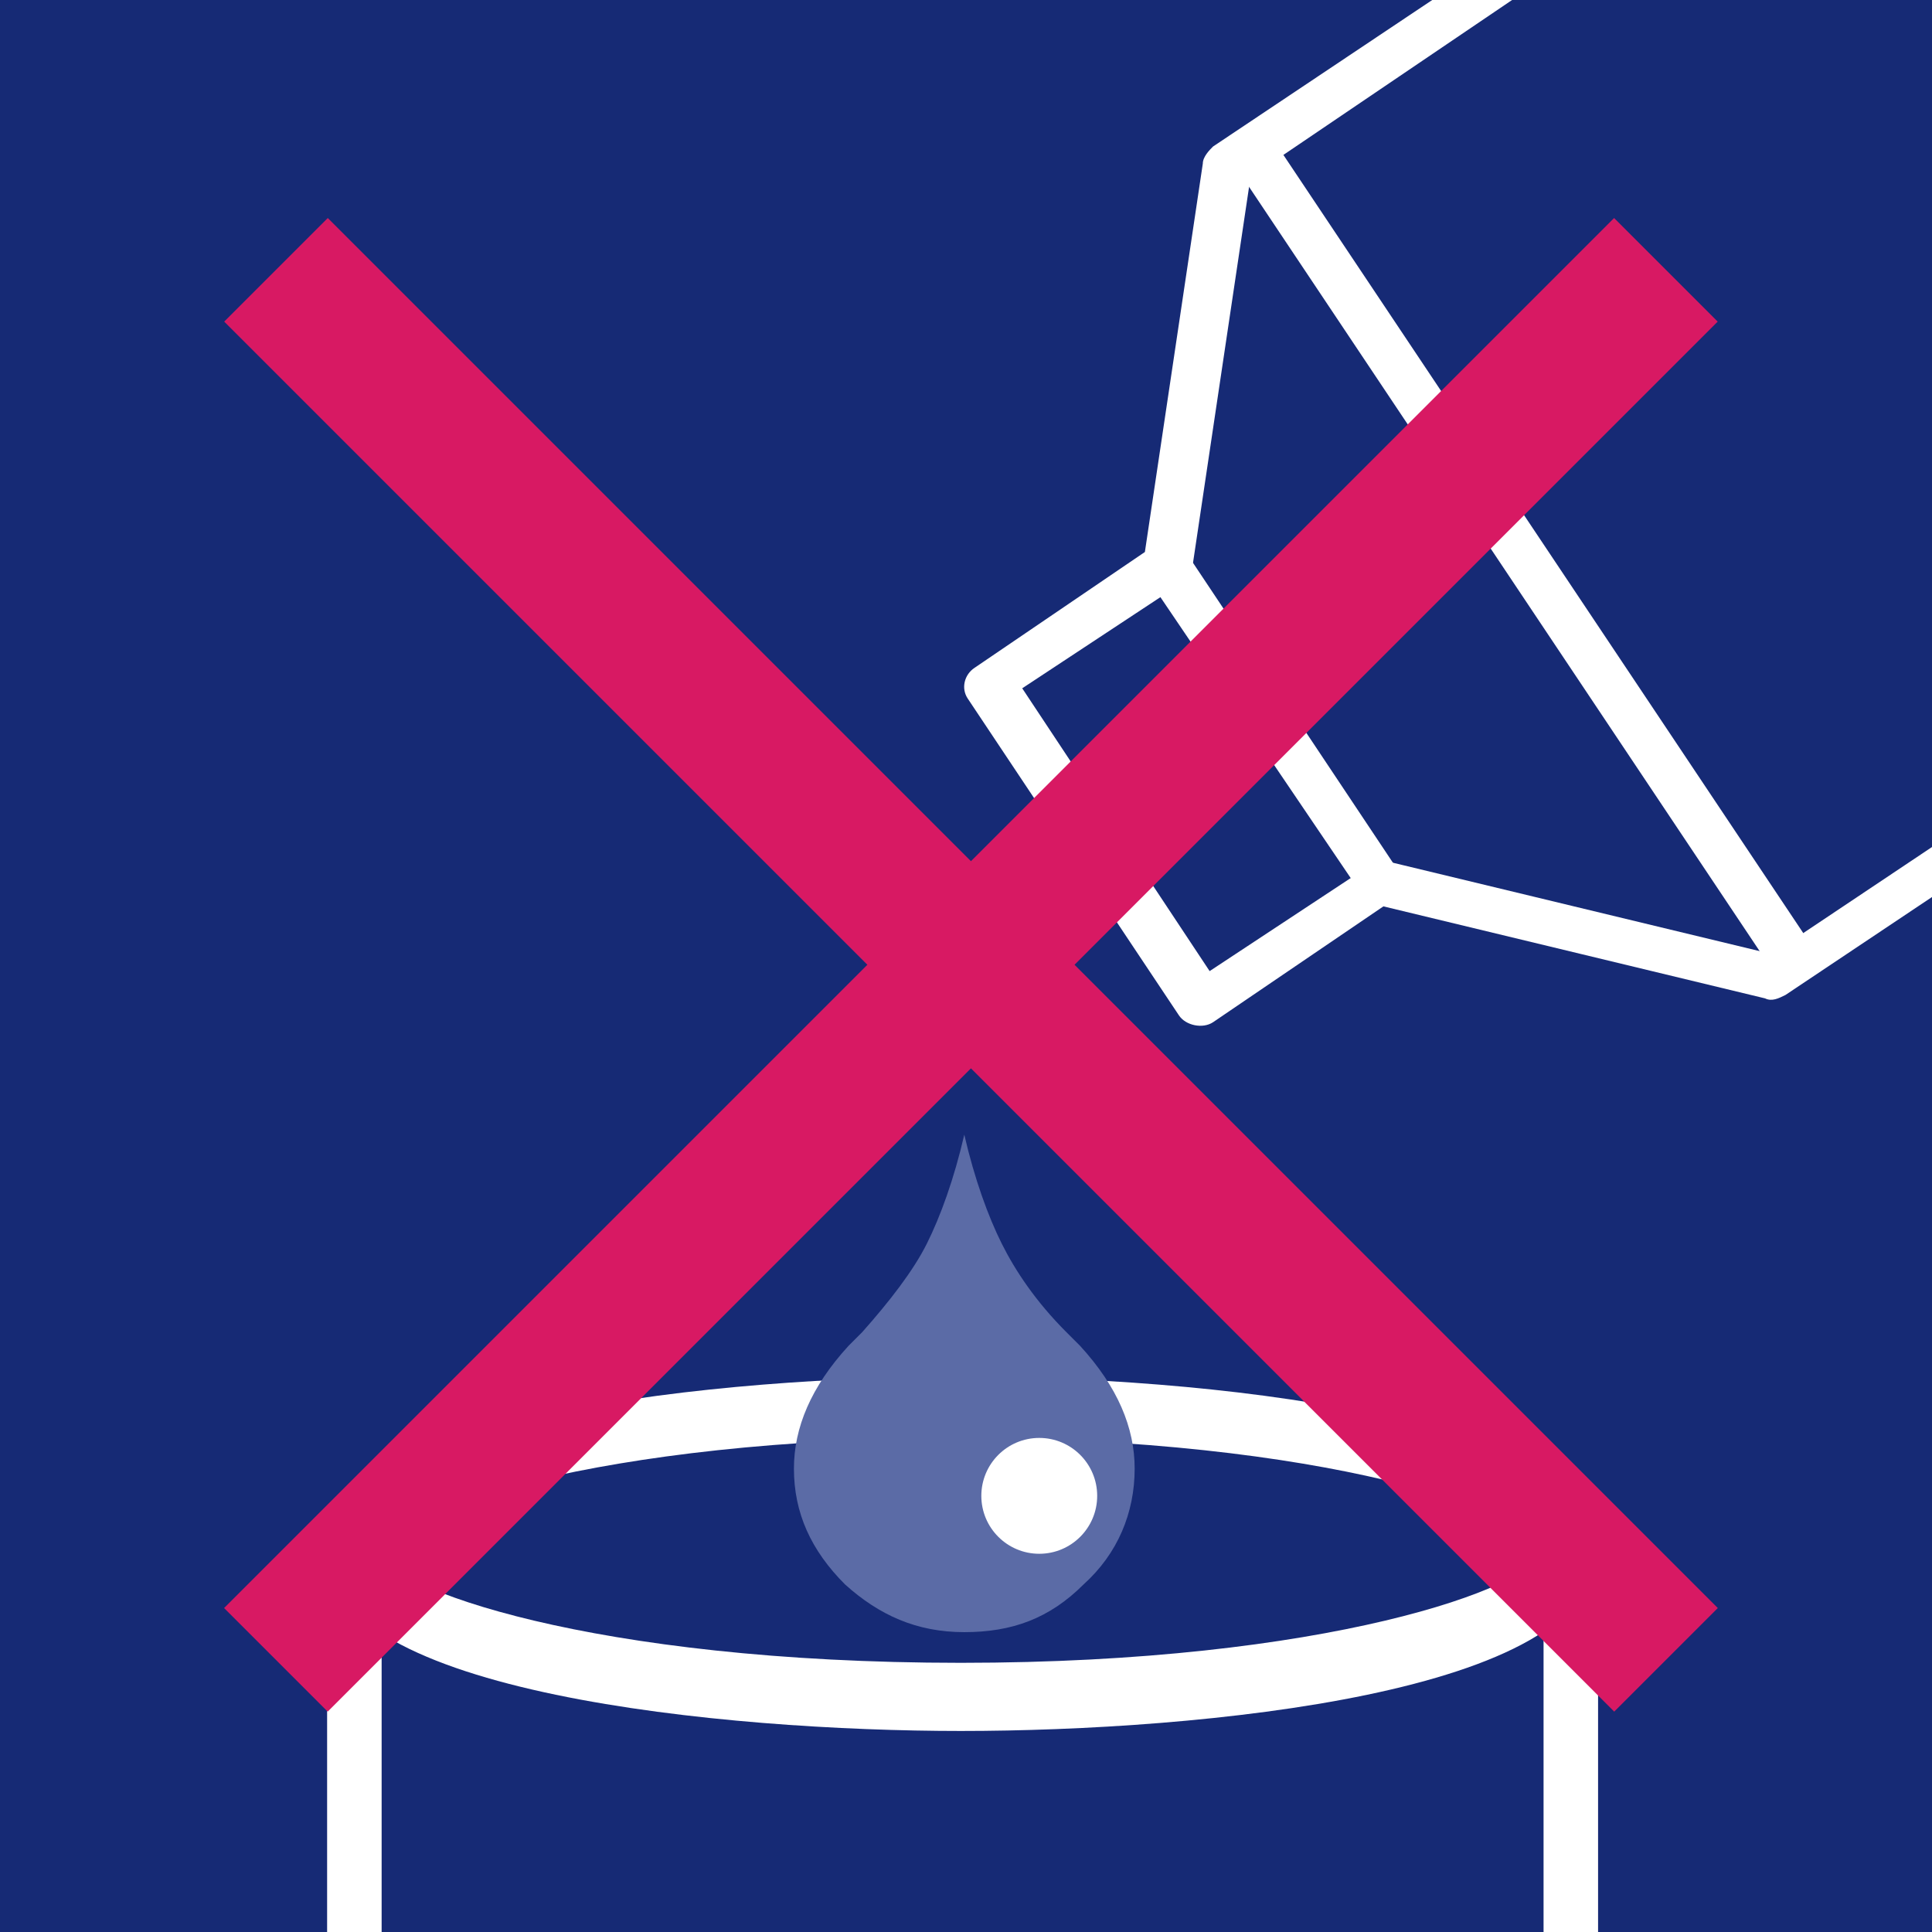 <?xml version="1.0" encoding="utf-8"?>
<!-- Generator: Adobe Illustrator 19.0.0, SVG Export Plug-In . SVG Version: 6.00 Build 0)  -->
<svg version="1.1" id="Layer_1" xmlns="http://www.w3.org/2000/svg" xmlns:xlink="http://www.w3.org/1999/xlink" x="0px" y="0px"
	 viewBox="0 0 56.7 56.7" style="enable-background:new 0 0 56.7 56.7;" xml:space="preserve">
<style type="text/css">
	.st0{fill:#162A75;}
	.st1{clip-path:url(#XMLID_3_);}
	.st2{fill:#FFFFFF;}
	.st3{fill:none;stroke:#494948;stroke-width:1.72;stroke-linecap:round;}
	.st4{fill:none;stroke:#000000;stroke-width:5.283;}
	.st5{fill:#FFFFFF;stroke:#000000;stroke-width:2.018;}
	.st6{fill:#5B6BA6;}
	.st7{fill:#D81963;}
</style>
<g id="XMLID_1_">
	<rect id="XMLID_50_" x="0" y="0" class="st0" width="56.7" height="56.7"/>
	<g id="XMLID_28_">
		<defs>
			<rect id="XMLID_39_" x="0" y="0" width="56.7" height="56.7"/>
		</defs>
		<clipPath id="XMLID_3_">
			<use xlink:href="#XMLID_39_"  style="overflow:visible;"/>
		</clipPath>
		<g id="XMLID_1762_" class="st1">
			<path id="XMLID_1765_" class="st2" d="M34.6,29.8l-6.2-9.3c-0.2-0.3-0.1-0.7,0.2-0.9l5-3.4l1.7-11.4c0-0.2,0.2-0.4,0.3-0.5
				l19-12.7c0.3-0.2,0.7-0.2,0.9,0.1c0.2,0.3,0.1,0.7-0.2,0.9L36.7,5.2L35,16.6c0,0.2-0.2,0.4-0.3,0.5L30,20.2l5.5,8.3l4.7-3.1
				c0.2-0.1,0.4-0.2,0.6-0.1l11.2,2.7l18.7-12.5c0.3-0.2,0.7-0.2,0.9,0.1s0.1,0.7-0.2,0.9l-19,12.7c-0.2,0.1-0.4,0.2-0.6,0.1
				l-11.2-2.7l-5,3.4C35.3,30.2,34.8,30.1,34.6,29.8z"/>
			<path id="XMLID_1764_" class="st2" d="M52.1,28.6L36.2,4.8c-0.2-0.3-0.1-0.7,0.2-0.9c0.3-0.2,0.7-0.2,0.9,0.1l15.9,23.8
				c0.2,0.3,0.1,0.7-0.2,0.9C52.7,29,52.3,28.9,52.1,28.6z"/>
			<path id="XMLID_1763_" class="st2" d="M40,26.3L33.7,17c-0.2-0.3-0.1-0.7,0.2-0.9c0.3-0.2,0.7-0.2,0.9,0.1l6.2,9.3
				c0.2,0.3,0.1,0.7-0.2,0.9C40.6,26.6,40.2,26.5,40,26.3z"/>
		</g>
		<g id="XMLID_40_" class="st1">
			<path id="XMLID_48_" class="st3" d="M36.5,43.7"/>
			<path id="XMLID_47_" class="st3" d="M35.6,44.7"/>
			<path id="XMLID_46_" class="st2" d="M46.9,64.7h-1.6V46.5H11.2v18.2H9.6V45.6c0-0.5,0.4-0.9,0.8-0.9h35.7c0.4,0,0.8,0.4,0.8,0.9
				V64.7z"/>
			<g id="XMLID_41_">
				<ellipse id="XMLID_45_" class="st0" cx="28.2" cy="45.6" rx="17.8" ry="4.3"/>
				<path id="XMLID_42_" class="st2" d="M28.2,50.8c-6.9,0-18.6-1.1-18.6-5.2s11.7-5.2,18.6-5.2c6.9,0,18.6,1.1,18.6,5.2
					S35.2,50.8,28.2,50.8z M28.2,42.2c-10.7,0-16.8,2.2-17.1,3.3c0.2,1.1,6.3,3.3,17.1,3.3c10.7,0,16.8-2.2,17.1-3.3
					C45,44.4,38.9,42.2,28.2,42.2z"/>
			</g>
		</g>
	</g>
	<path id="XMLID_37_" class="st4" d="M41.5,18.7"/>
	<path id="XMLID_36_" class="st5" d="M23.5,34.7"/>
	<g id="XMLID_32_">
		<path id="XMLID_34_" class="st6" d="M29.4,36.5c0.4,0.8,1,1.7,1.9,2.6l0.4,0.4c1.1,1.2,1.6,2.4,1.6,3.6c0,1.3-0.5,2.5-1.5,3.4
			c-1,1-2.1,1.4-3.5,1.4c-1.4,0-2.5-0.5-3.5-1.4c-1-1-1.5-2.1-1.5-3.4c0-1.2,0.5-2.4,1.6-3.6l0.4-0.4c0.8-0.9,1.5-1.8,1.9-2.6
			c0.4-0.8,0.8-1.9,1.1-3.2C28.6,34.6,29,35.7,29.4,36.5z"/>
		<circle id="XMLID_33_" class="st2" cx="30.5" cy="43.9" r="1.7"/>
	</g>
	<path id="XMLID_1766_" class="st4" d="M28.4,18.7"/>
	<path id="XMLID_1750_" class="st5" d="M28.4,34.7"/>
	
		<rect id="XMLID_31_" x="-0.4" y="26.2" transform="matrix(0.707 0.707 -0.707 0.707 28.426 -11.842)" class="st7" width="57.7" height="4.3"/>
	
		<rect id="XMLID_30_" x="26.3" y="-0.5" transform="matrix(0.707 0.707 -0.707 0.707 28.423 -11.842)" class="st7" width="4.3" height="57.7"/>
</g>
</svg>
